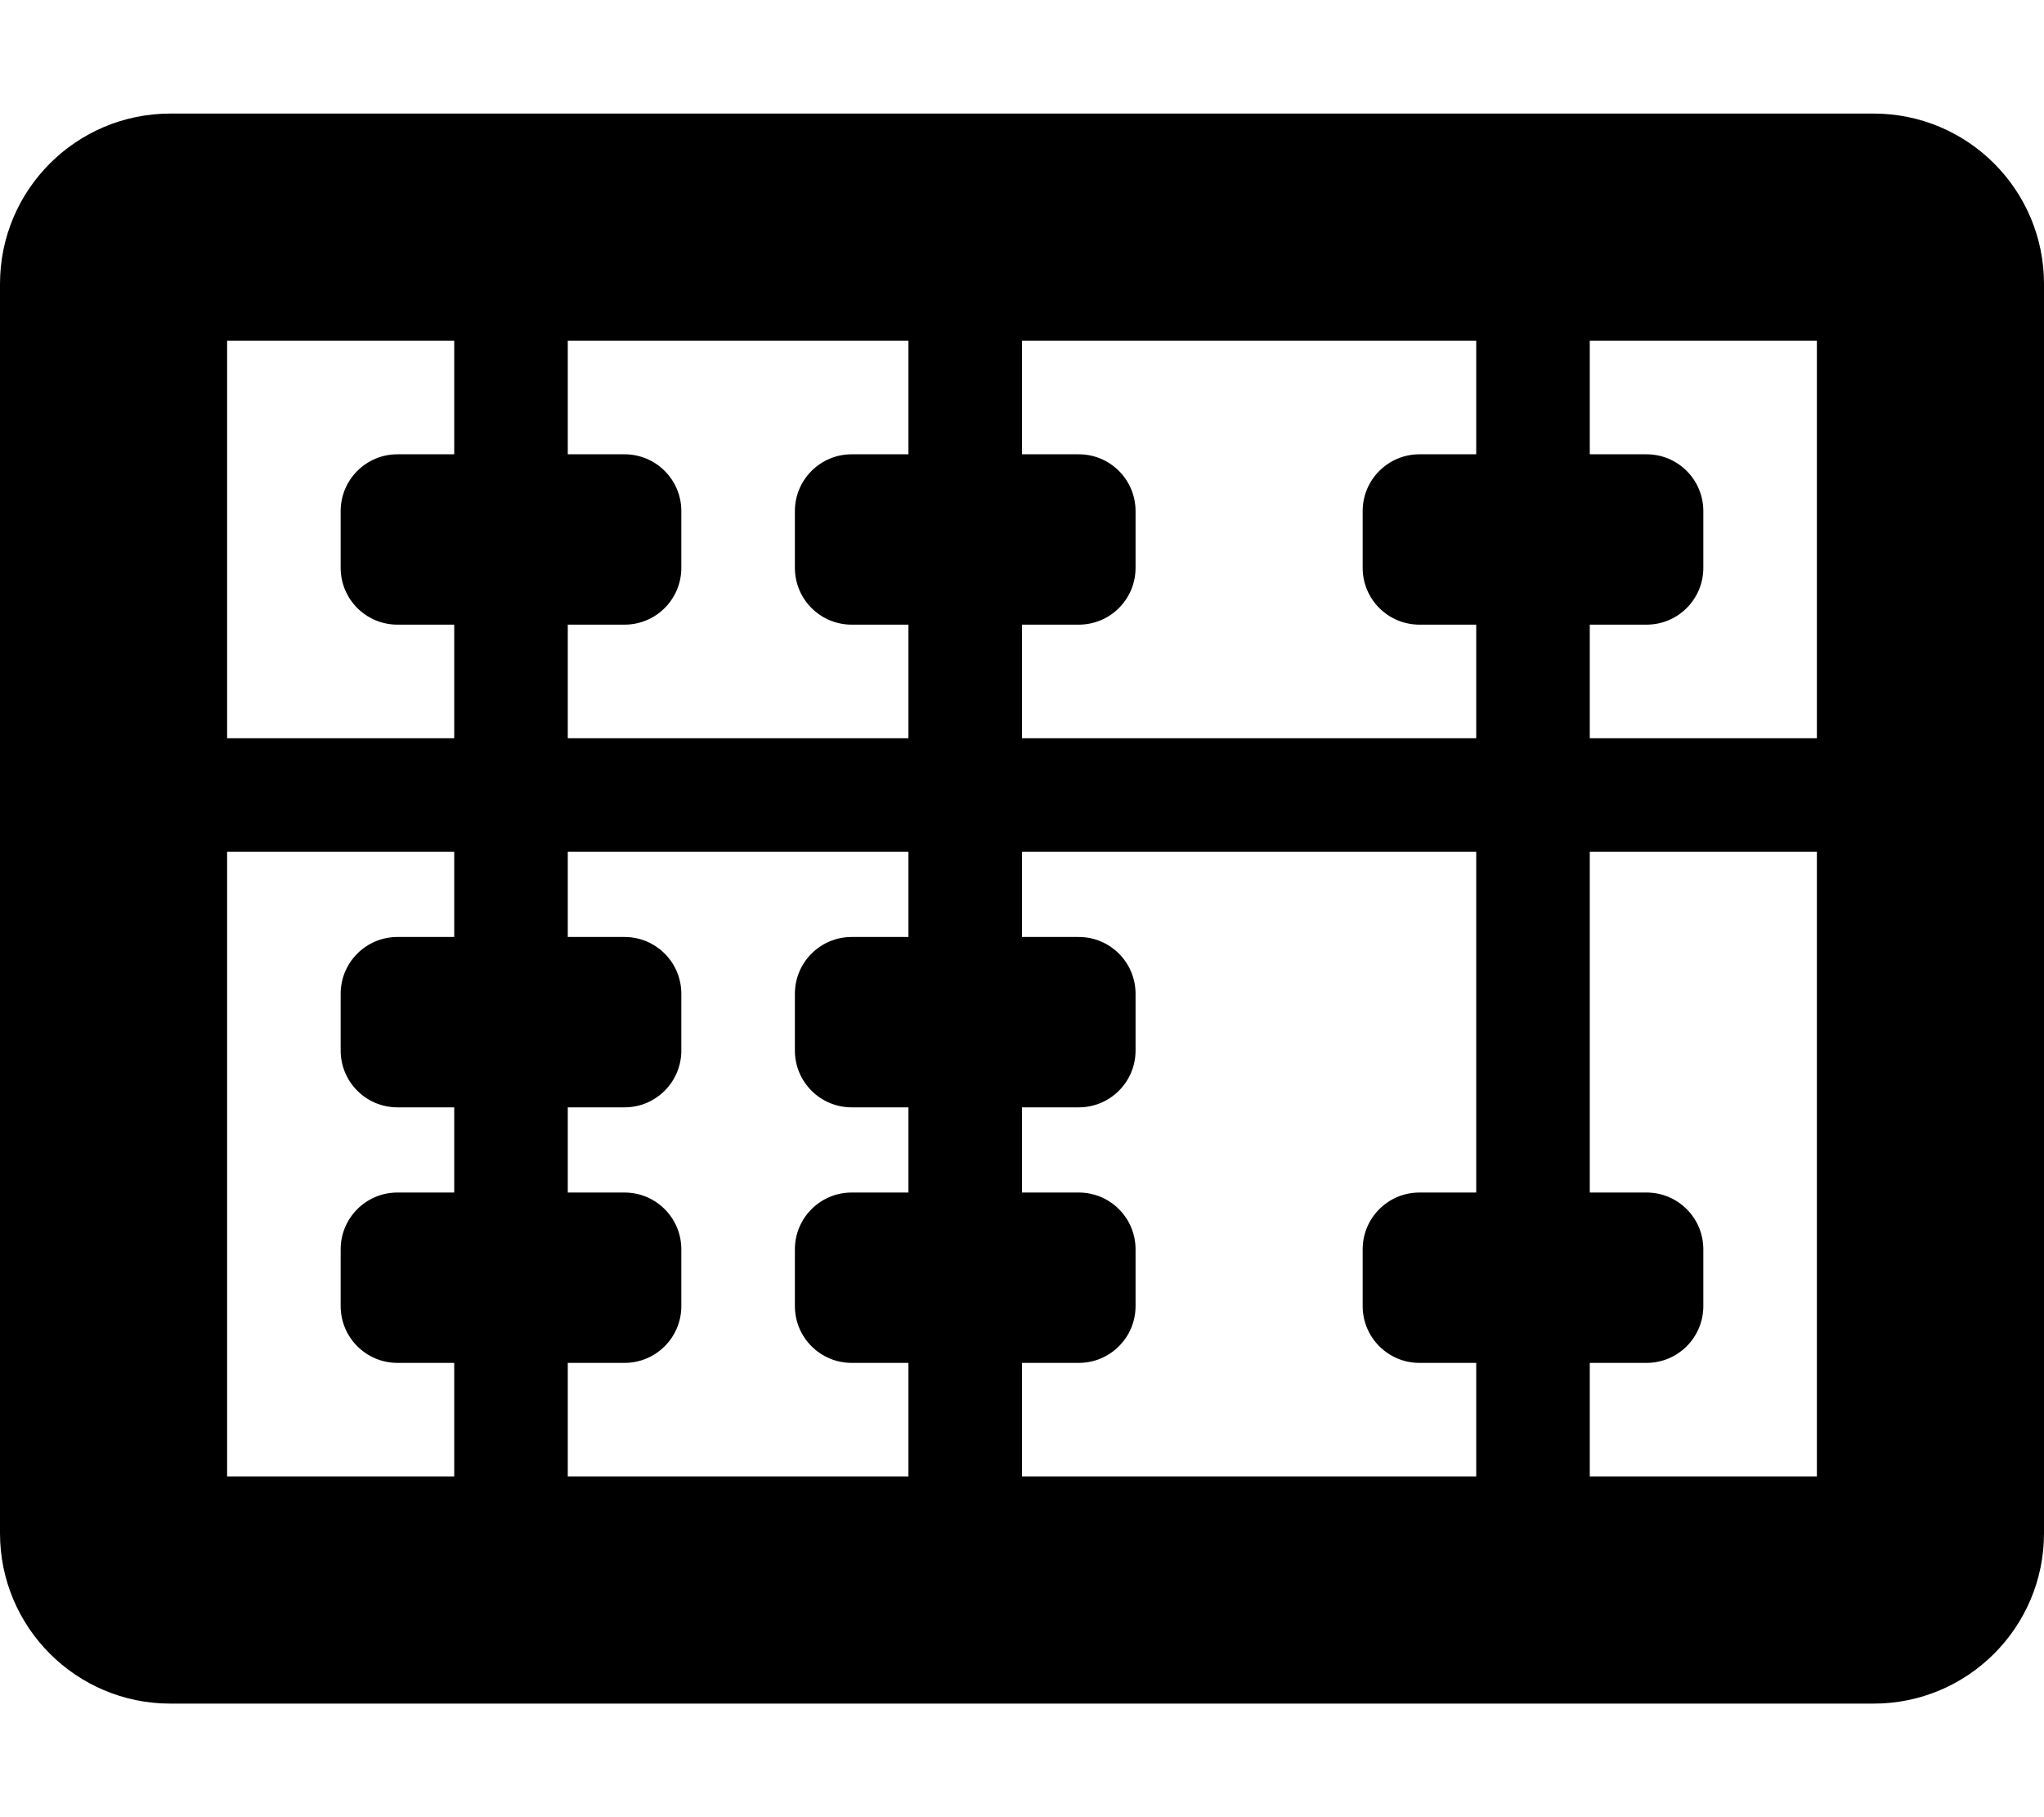 <svg xmlns="http://www.w3.org/2000/svg" viewBox="0 0 576 512"><!-- Font Awesome Pro 6.0.0-alpha2 by @fontawesome - https://fontawesome.com License - https://fontawesome.com/license (Commercial License) --><path d="M528 32H48C21.49 32 0 53.49 0 80V432C0 458.51 21.49 480 48 480H528C554.51 480 576 458.51 576 432V80C576 53.49 554.51 32 528 32ZM128 264H112C103.164 264 96 271.164 96 280V296C96 304.836 103.164 312 112 312H128V336H112C103.164 336 96 343.164 96 352V368C96 376.836 103.164 384 112 384H128V416H64V240H128V264ZM128 128H112C103.164 128 96 135.164 96 144V160C96 168.836 103.164 176 112 176H128V208H64V96H128V128ZM256 264H240C231.164 264 224 271.164 224 280V296C224 304.836 231.164 312 240 312H256V336H240C231.164 336 224 343.164 224 352V368C224 376.836 231.164 384 240 384H256V416H160V384H176C184.836 384 192 376.836 192 368V352C192 343.164 184.836 336 176 336H160V312H176C184.836 312 192 304.836 192 296V280C192 271.164 184.836 264 176 264H160V240H256V264ZM256 128H240C231.164 128 224 135.164 224 144V160C224 168.836 231.164 176 240 176H256V208H160V176H176C184.836 176 192 168.836 192 160V144C192 135.164 184.836 128 176 128H160V96H256V128ZM416 336H400C391.164 336 384 343.164 384 352V368C384 376.836 391.164 384 400 384H416V416H288V384H304C312.836 384 320 376.836 320 368V352C320 343.164 312.836 336 304 336H288V312H304C312.836 312 320 304.836 320 296V280C320 271.164 312.836 264 304 264H288V240H416V336ZM416 128H400C391.164 128 384 135.164 384 144V160C384 168.836 391.164 176 400 176H416V208H288V176H304C312.836 176 320 168.836 320 160V144C320 135.164 312.836 128 304 128H288V96H416V128ZM512 416H448V384H464C472.836 384 480 376.836 480 368V352C480 343.164 472.836 336 464 336H448V240H512V416ZM512 208H448V176H464C472.836 176 480 168.836 480 160V144C480 135.164 472.836 128 464 128H448V96H512V208Z"/></svg>